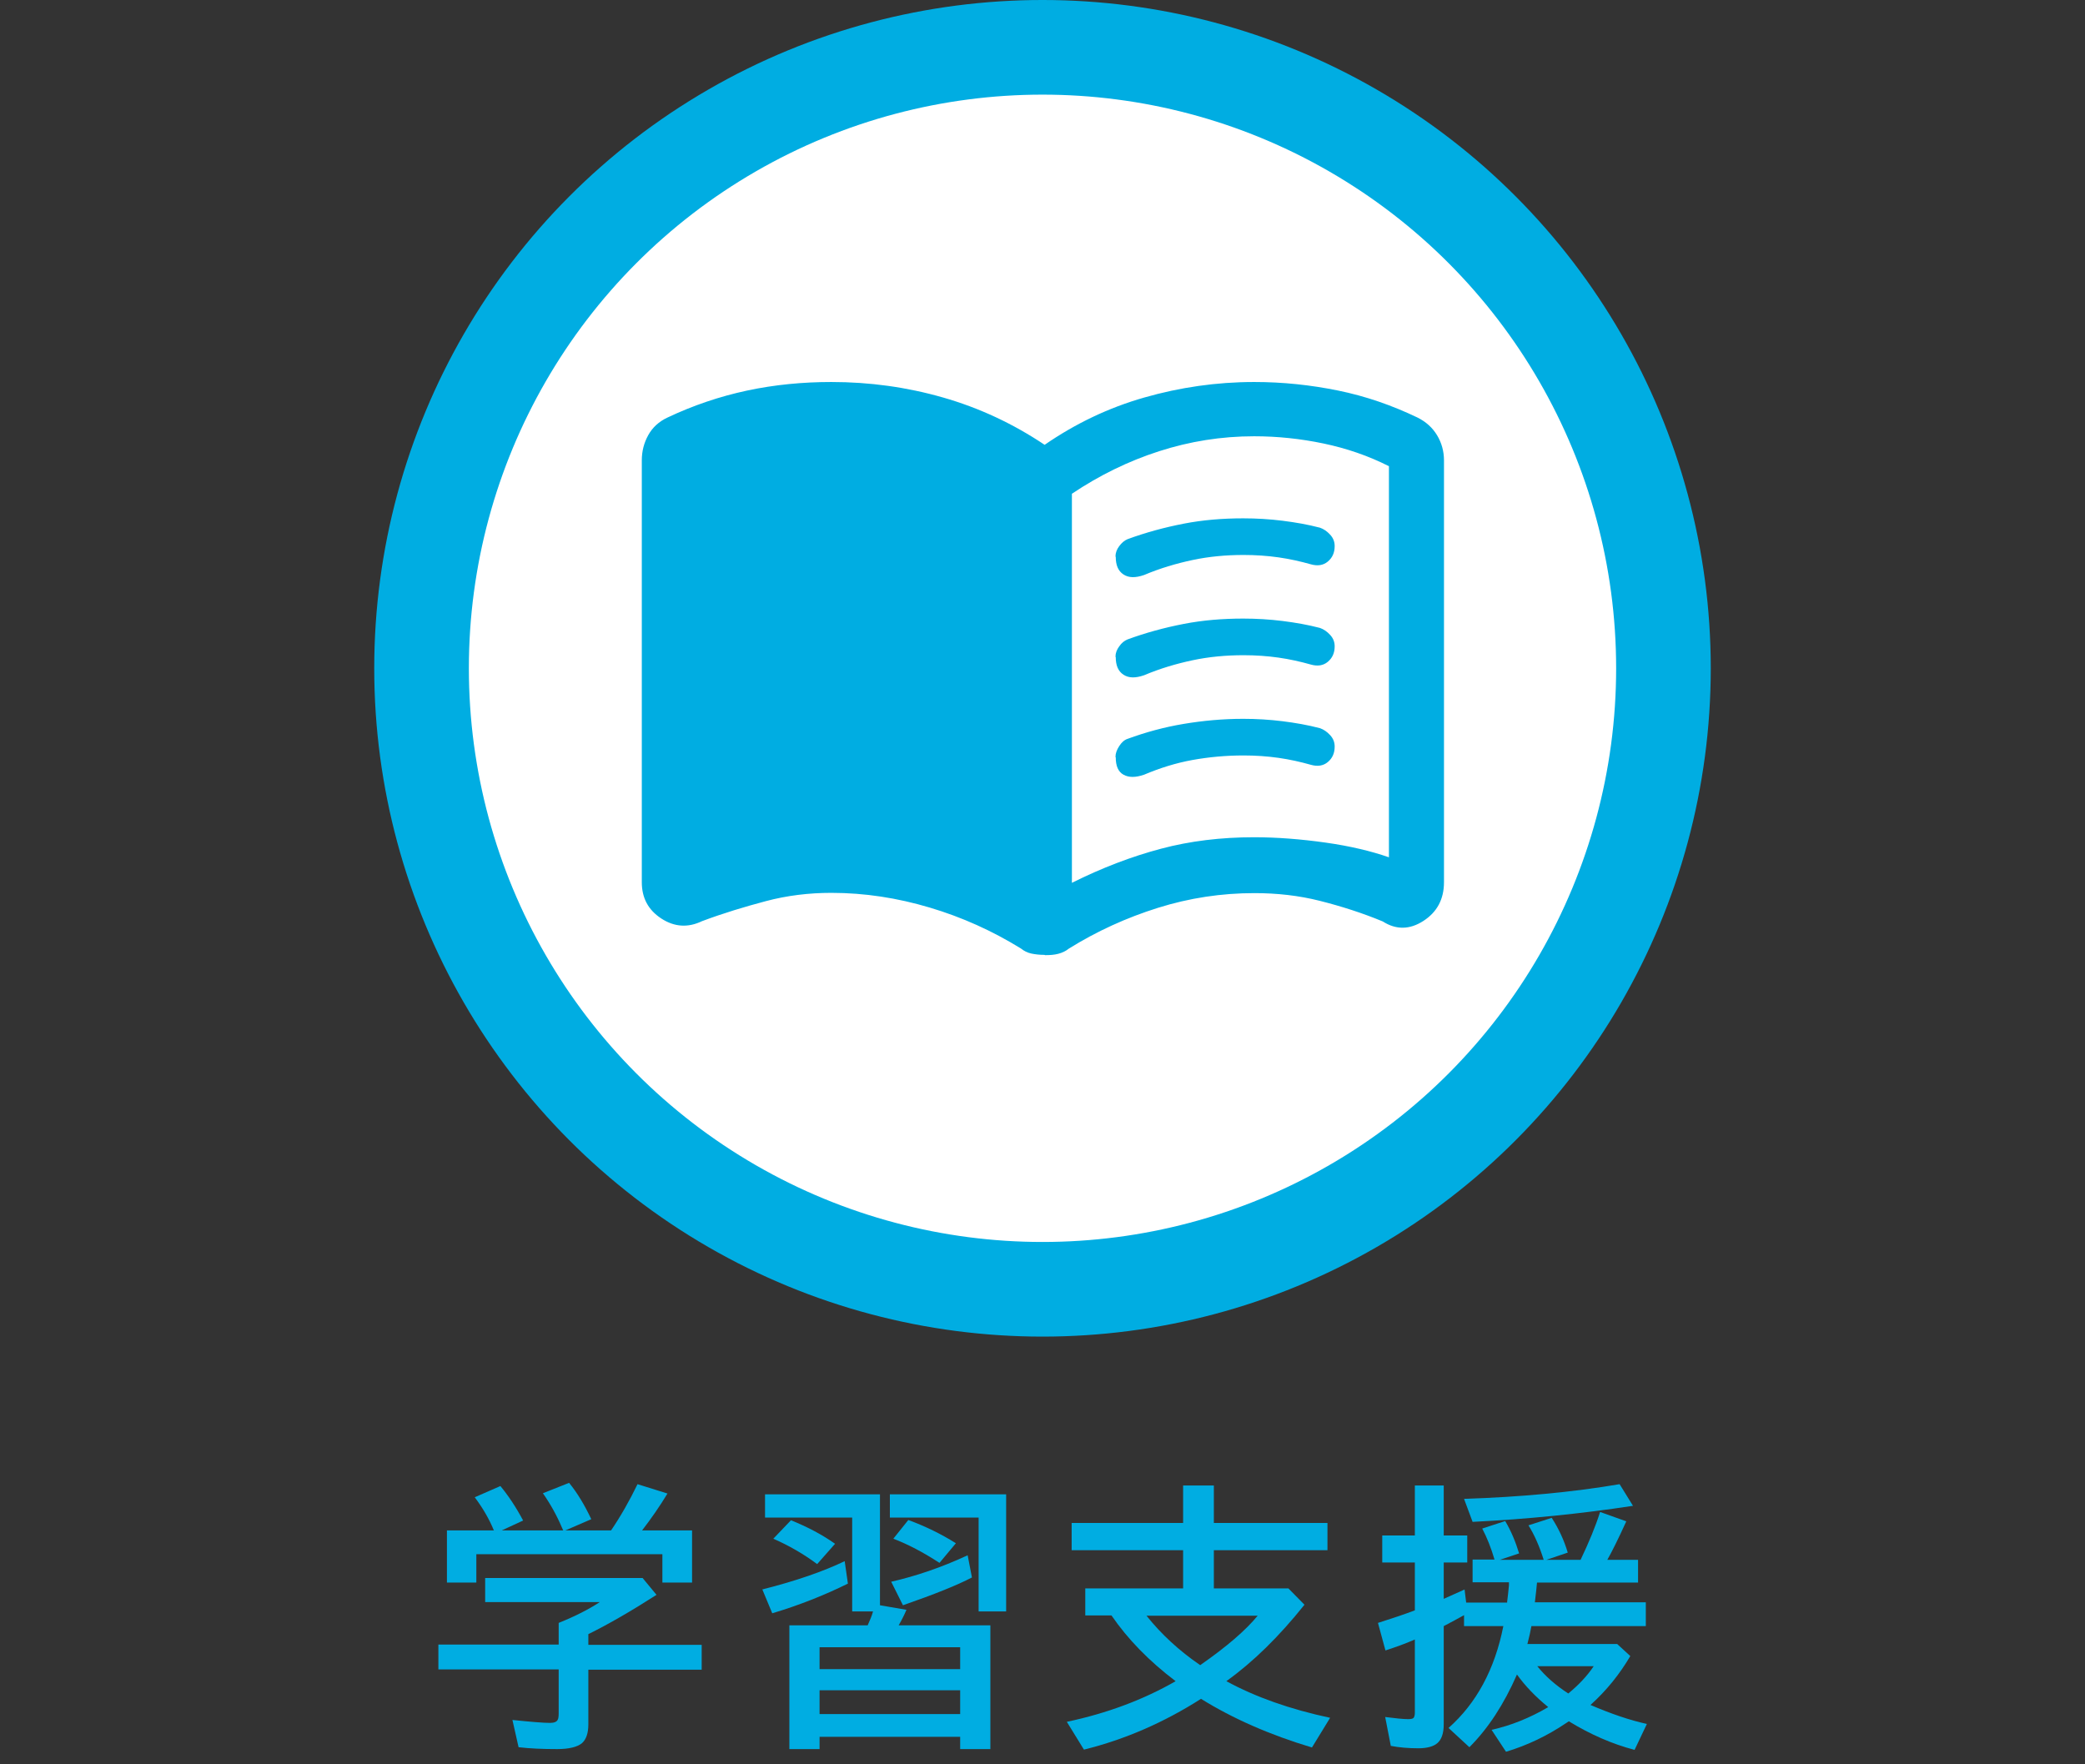 <?xml version="1.0" encoding="UTF-8"?>
<svg id="_レイヤー_1" data-name="レイヤー 1" xmlns="http://www.w3.org/2000/svg" width="78" height="66" viewBox="0 0 78 66">
  <rect x="0" y="0" width="78" height="66" fill="#333333" stroke="none"/>
  <defs>
    <style>
      .cls-1 {
        fill: #fff;
      }

      .cls-2 {
        fill: #00ade2;
      }
    </style>
  </defs>
  <g>
    <path class="cls-2" d="M22.01,61.14v.39h4.24v.93h-4.24v2.05c0,.32-.08.56-.24.7-.17.14-.48.22-.93.22-.53,0-1.01-.02-1.44-.07l-.23-1.02c.68.07,1.15.11,1.41.11.15,0,.24-.04.28-.11.03-.05.04-.13.04-.24v-1.65h-4.5v-.93h4.5v-.81c.62-.25,1.13-.51,1.54-.78h-4.29v-.9h5.89l.52.63c-.95.61-1.8,1.1-2.55,1.47ZM18.48,57.26c-.18-.44-.42-.85-.72-1.25l.96-.42c.29.35.58.78.85,1.29l-.8.37h2.3s-.03-.07-.05-.11c-.19-.45-.43-.88-.71-1.28l.98-.39c.31.38.58.83.83,1.36l-.97.42h1.71c.36-.53.69-1.11.99-1.73l1.12.35c-.29.48-.61.94-.95,1.38h1.87v1.95h-1.11v-1.06h-6.96v1.06h-1.1v-1.95h1.75Z"/>
    <path class="cls-2" d="M28.51,59.46c1.27-.32,2.3-.68,3.09-1.06l.12.84c-.89.44-1.83.81-2.83,1.11l-.37-.89ZM32.92,55.9v4.15l.99.17c-.07.17-.17.37-.29.58h3.43v4.63h-1.13v-.46h-5.26v.46h-1.13v-4.63h2.93c.09-.2.16-.37.2-.52h-.78v-3.51h-3.26v-.87h4.3ZM30.57,58.51c-.51-.38-1.05-.69-1.64-.95l.66-.69c.62.25,1.17.54,1.65.88l-.67.76ZM30.66,61.62v.82h5.26v-.82h-5.26ZM30.66,63.23v.89h5.26v-.89h-5.26ZM37.64,55.9v4.38h-1.03v-3.51h-3.32v-.87h4.35ZM33.34,59.17c.92-.21,1.87-.53,2.86-.99l.16.83c-.53.28-1.4.63-2.58,1.04l-.44-.88ZM35.14,58.46c-.6-.39-1.17-.69-1.72-.9l.56-.7c.65.24,1.24.53,1.78.87l-.61.73Z"/>
    <path class="cls-2" d="M45.88,62.89c1.08.59,2.38,1.05,3.88,1.37l-.68,1.11c-1.57-.47-2.96-1.08-4.15-1.82-1.38.88-2.84,1.52-4.38,1.9l-.64-1.04c1.51-.32,2.87-.83,4.07-1.52-.99-.75-1.79-1.57-2.4-2.46h-.98v-1.01h3.66v-1.43h-4.17v-1.02h4.17v-1.4h1.15v1.4h4.25v1.02h-4.25v1.43h2.79l.6.61c-.95,1.19-1.92,2.14-2.91,2.85ZM44.9,62.29c.99-.69,1.7-1.3,2.15-1.85h-4.16c.55.69,1.22,1.31,2.01,1.85Z"/>
    <path class="cls-2" d="M56.38,59.94c.02-.18.05-.39.07-.63v-.12s-1.36,0-1.36,0v-.85h.82c-.13-.44-.28-.82-.46-1.16l.86-.28c.22.37.39.78.52,1.21l-.72.24h1.64c-.16-.51-.35-.94-.57-1.29l.87-.28c.26.4.46.83.6,1.3l-.8.27h1.28c.31-.65.56-1.25.73-1.79l.98.35c-.3.66-.54,1.14-.71,1.44h1.15v.85h-3.78c-.01.14-.04.39-.08.74h4.15v.89h-4.28c-.03.18-.08.4-.15.67h3.36l.49.45c-.4.68-.89,1.29-1.49,1.83.77.33,1.47.57,2.11.71l-.46.97c-.84-.22-1.66-.58-2.46-1.07-.03.02-.06.04-.09.06-.71.48-1.46.84-2.26,1.08l-.54-.82c.72-.16,1.42-.44,2.12-.85-.48-.39-.87-.8-1.17-1.22-.49,1.12-1.08,2.02-1.78,2.72l-.78-.72c1.04-.92,1.73-2.19,2.05-3.81h-1.47v-.41c-.2.11-.45.25-.76.41v3.68c0,.32-.08.56-.23.69-.14.13-.39.2-.72.2-.37,0-.72-.03-1.03-.09l-.21-1.08c.39.05.68.08.86.08.12,0,.19-.02.21-.06.02-.03.04-.09.04-.18v-2.74c-.36.16-.73.29-1.1.41l-.28-1.03c.5-.16.96-.31,1.38-.47v-1.79h-1.22v-1.01h1.22v-1.87h1.08v1.87h.88v1.01h-.88v1.36c.16-.07.42-.19.78-.35l.06.49h1.54ZM54.77,56.07c2.12-.07,4.06-.25,5.82-.55l.5.81c-1.97.3-3.97.5-6,.6l-.32-.86ZM58.67,63.35c.39-.32.71-.66.95-1.02h-2.11c.3.37.68.71,1.16,1.02Z"/>
  </g>
  <g>
    <circle class="cls-2" cx="39" cy="25" r="25"/>
    <circle class="cls-1" cx="39" cy="25" r="21.46"/>
    <path class="cls-2" d="M40.09,33.03c1.14-.57,2.25-.99,3.34-1.28s2.25-.43,3.48-.43c.86,0,1.76.07,2.68.2s1.71.32,2.37.55v-14.63c-.77-.39-1.59-.67-2.45-.85s-1.73-.27-2.59-.27c-1.23,0-2.41.19-3.56.56s-2.23.9-3.26,1.59v14.56ZM39.07,35.72c-.18,0-.35-.02-.49-.05s-.28-.1-.39-.19c-1.07-.66-2.2-1.17-3.41-1.53s-2.43-.55-3.68-.55c-.84,0-1.66.1-2.45.31s-1.59.45-2.39.75c-.52.25-1.03.22-1.52-.1-.49-.32-.73-.77-.73-1.36v-15.78c0-.34.08-.65.24-.94s.4-.51.72-.66c.95-.45,1.95-.79,2.98-1.01,1.03-.22,2.09-.32,3.15-.32,1.43,0,2.82.19,4.18.58s2.62.98,3.8,1.77c1.16-.8,2.4-1.39,3.73-1.77s2.7-.58,4.11-.58c1.07,0,2.11.11,3.14.32s2.01.55,2.97,1.01c.32.16.56.38.73.66s.26.6.26.94v15.78c0,.64-.26,1.12-.77,1.45s-1.02.34-1.52.02c-.77-.32-1.56-.57-2.35-.77s-1.61-.29-2.45-.29c-1.23,0-2.43.18-3.61.55s-2.3.88-3.34,1.53c-.11.09-.24.15-.39.19s-.31.05-.49.05ZM41.73,20.82c0-.14.05-.27.14-.39s.19-.21.31-.26c.68-.25,1.38-.44,2.1-.58s1.46-.2,2.23-.2c.5,0,.99.03,1.47.09s.94.14,1.4.26c.14.05.26.13.38.26s.17.27.17.43c0,.25-.09.44-.26.58s-.38.17-.63.1c-.39-.11-.79-.2-1.21-.26s-.86-.09-1.31-.09c-.66,0-1.3.06-1.91.19s-1.22.31-1.81.56c-.32.11-.57.11-.77-.02s-.29-.35-.29-.66ZM41.73,28.32c0-.14.05-.27.14-.41s.19-.23.31-.27c.68-.25,1.38-.44,2.1-.56s1.46-.19,2.23-.19c.5,0,.99.03,1.47.09s.94.14,1.4.26c.14.05.26.13.38.26s.17.27.17.43c0,.25-.09.44-.26.58s-.38.17-.63.1c-.39-.11-.79-.2-1.21-.26s-.86-.09-1.31-.09c-.66,0-1.3.06-1.91.17s-1.22.3-1.81.55c-.32.11-.57.11-.77,0s-.29-.33-.29-.65ZM41.73,24.57c0-.14.05-.27.14-.39.09-.13.19-.21.31-.26.68-.25,1.38-.44,2.1-.58s1.46-.2,2.23-.2c.5,0,.99.03,1.47.09s.94.14,1.4.26c.14.05.26.13.38.26s.17.27.17.43c0,.25-.09.44-.26.58s-.38.17-.63.1c-.39-.11-.79-.2-1.21-.26s-.86-.09-1.31-.09c-.66,0-1.3.06-1.91.19s-1.22.31-1.81.56c-.32.11-.57.11-.77-.02s-.29-.35-.29-.66Z"/>
  </g>
</svg>